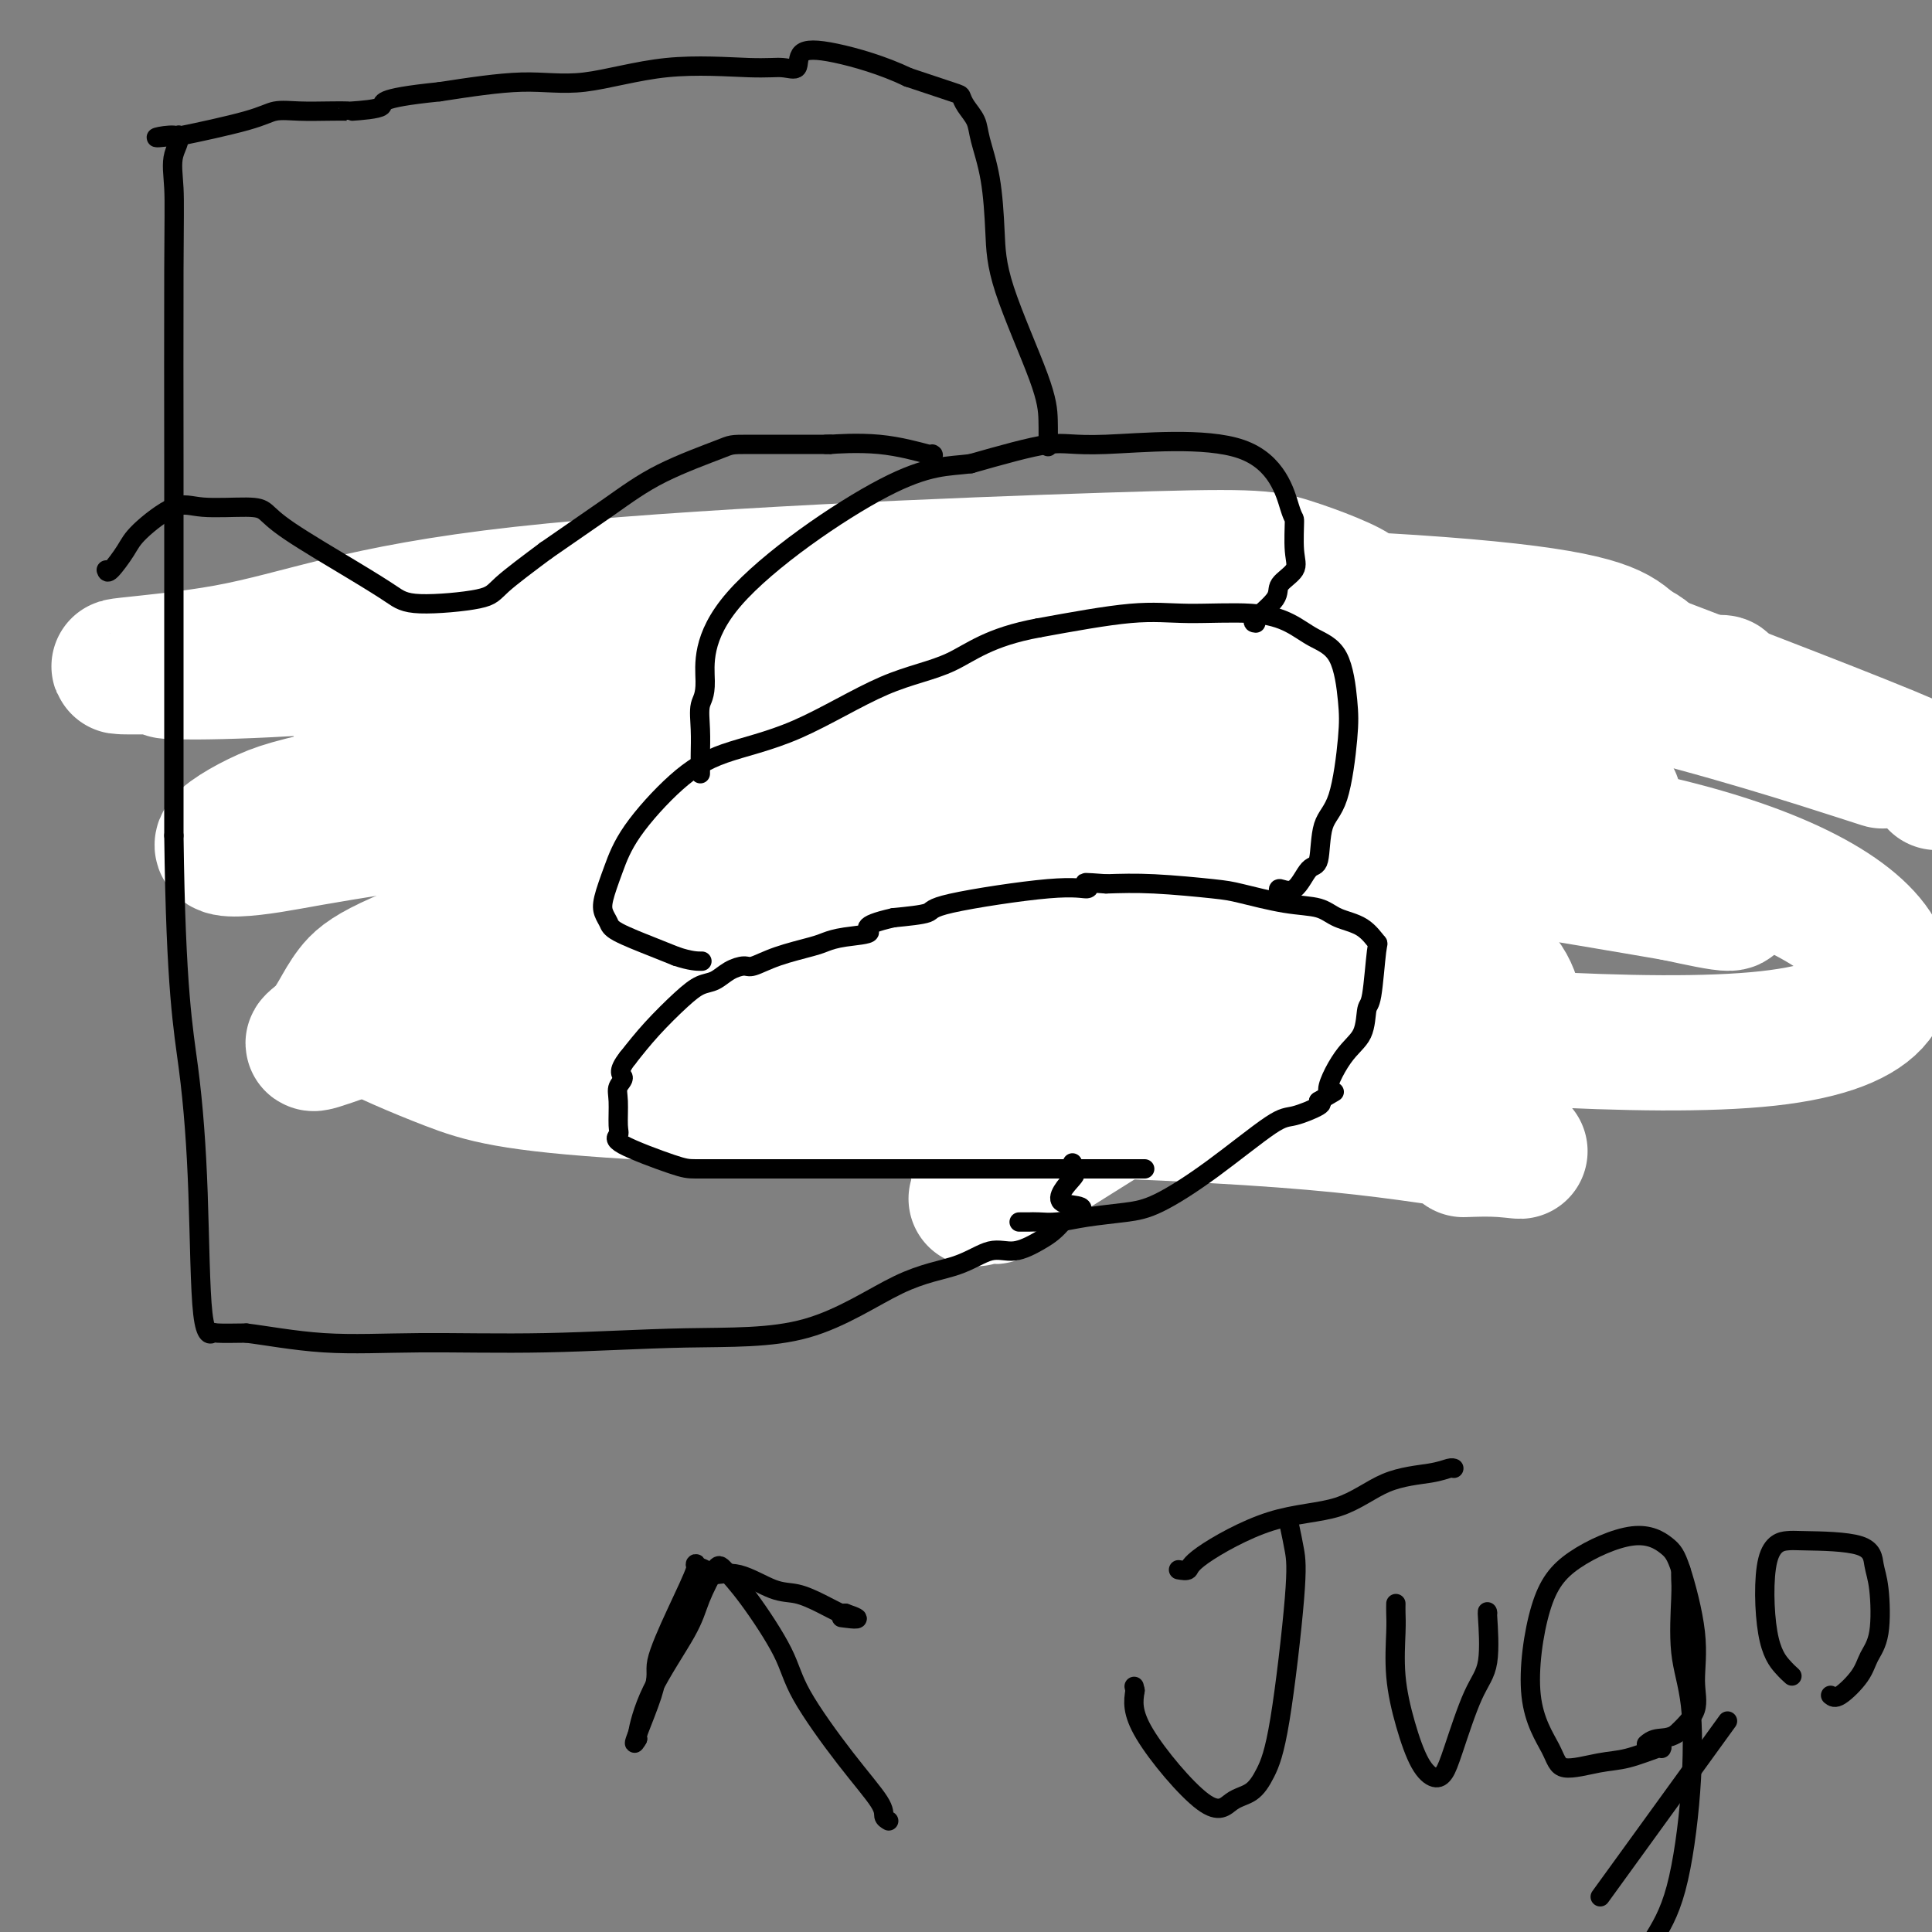 <svg viewBox='0 0 400 400' version='1.1' xmlns='http://www.w3.org/2000/svg' xmlns:xlink='http://www.w3.org/1999/xlink'><rect x="0" y="0" width="400" height="400" fill="#808080" stroke="none"/><g fill='none' stroke='#000000' stroke-width='6' stroke-linecap='round' stroke-linejoin='round'><path d='M313,193c0.092,0.078 0.183,0.156 0,0c-0.183,-0.156 -0.641,-0.545 -2,-2c-1.359,-1.455 -3.618,-3.974 -6,-6c-2.382,-2.026 -4.888,-3.558 -7,-5c-2.112,-1.442 -3.829,-2.793 -6,-4c-2.171,-1.207 -4.796,-2.271 -7,-3c-2.204,-0.729 -3.987,-1.124 -7,-2c-3.013,-0.876 -7.255,-2.235 -10,-3c-2.745,-0.765 -3.992,-0.937 -6,-1c-2.008,-0.063 -4.775,-0.017 -7,0c-2.225,0.017 -3.907,0.005 -5,0c-1.093,-0.005 -1.598,-0.001 -2,0c-0.402,0.001 -0.701,0.001 -1,0'/><path d='M247,167c-6.983,-0.927 -5.442,-0.243 -7,0c-1.558,0.243 -6.216,0.046 -9,0c-2.784,-0.046 -3.694,0.058 -6,0c-2.306,-0.058 -6.008,-0.277 -8,0c-1.992,0.277 -2.274,1.051 -6,2c-3.726,0.949 -10.896,2.074 -14,3c-3.104,0.926 -2.143,1.653 -3,2c-0.857,0.347 -3.531,0.315 -5,1c-1.469,0.685 -1.733,2.088 -3,3c-1.267,0.912 -3.536,1.333 -5,2c-1.464,0.667 -2.124,1.581 -3,2c-0.876,0.419 -1.966,0.344 -3,1c-1.034,0.656 -2.010,2.045 -3,3c-0.990,0.955 -1.995,1.478 -3,2'/><path d='M169,188c-4.742,2.767 -2.598,1.684 -2,2c0.598,0.316 -0.349,2.031 -1,3c-0.651,0.969 -1.005,1.191 -1,2c0.005,0.809 0.370,2.204 0,3c-0.370,0.796 -1.475,0.994 -2,2c-0.525,1.006 -0.472,2.820 -1,5c-0.528,2.180 -1.638,4.727 -2,6c-0.362,1.273 0.025,1.271 0,1c-0.025,-0.271 -0.463,-0.813 0,-1c0.463,-0.187 1.825,-0.019 4,0c2.175,0.019 5.162,-0.110 7,0c1.838,0.110 2.525,0.460 4,0c1.475,-0.460 3.737,-1.730 6,-3'/><path d='M181,208c4.911,-0.818 6.689,-1.362 9,-2c2.311,-0.638 5.153,-1.369 7,-2c1.847,-0.631 2.697,-1.163 5,-2c2.303,-0.837 6.058,-1.978 9,-3c2.942,-1.022 5.072,-1.924 9,-3c3.928,-1.076 9.653,-2.326 13,-3c3.347,-0.674 4.316,-0.773 7,-1c2.684,-0.227 7.083,-0.583 11,-1c3.917,-0.417 7.354,-0.896 9,-1c1.646,-0.104 1.503,0.168 4,0c2.497,-0.168 7.634,-0.776 11,-1c3.366,-0.224 4.962,-0.064 7,0c2.038,0.064 4.519,0.032 7,0'/><path d='M289,189c9.660,-0.626 5.810,-0.192 5,0c-0.810,0.192 1.421,0.141 3,0c1.579,-0.141 2.507,-0.374 3,0c0.493,0.374 0.553,1.354 1,2c0.447,0.646 1.283,0.958 2,1c0.717,0.042 1.316,-0.185 2,0c0.684,0.185 1.453,0.780 2,1c0.547,0.220 0.870,0.063 1,0c0.130,-0.063 0.065,-0.031 0,0'/><path d='M287,171c0.069,0.184 0.137,0.368 0,0c-0.137,-0.368 -0.481,-1.288 1,-3c1.481,-1.712 4.787,-4.217 7,-6c2.213,-1.783 3.331,-2.845 4,-4c0.669,-1.155 0.887,-2.405 1,-3c0.113,-0.595 0.120,-0.536 0,-2c-0.120,-1.464 -0.367,-4.452 -1,-7c-0.633,-2.548 -1.651,-4.657 -2,-6c-0.349,-1.343 -0.027,-1.921 -1,-3c-0.973,-1.079 -3.240,-2.660 -5,-4c-1.760,-1.340 -3.012,-2.438 -5,-4c-1.988,-1.562 -4.711,-3.589 -7,-5c-2.289,-1.411 -4.145,-2.205 -6,-3'/><path d='M273,121c-5.774,-3.479 -8.711,-4.175 -13,-5c-4.289,-0.825 -9.932,-1.778 -14,-2c-4.068,-0.222 -6.561,0.286 -9,0c-2.439,-0.286 -4.824,-1.367 -8,-2c-3.176,-0.633 -7.145,-0.817 -12,-1c-4.855,-0.183 -10.597,-0.363 -15,0c-4.403,0.363 -7.467,1.270 -11,2c-3.533,0.730 -7.536,1.285 -10,2c-2.464,0.715 -3.390,1.592 -6,3c-2.610,1.408 -6.906,3.346 -10,5c-3.094,1.654 -4.987,3.022 -7,5c-2.013,1.978 -4.147,4.565 -6,6c-1.853,1.435 -3.427,1.717 -5,2'/><path d='M147,136c-5.890,4.281 -3.616,4.483 -3,5c0.616,0.517 -0.427,1.348 -1,3c-0.573,1.652 -0.675,4.124 -1,5c-0.325,0.876 -0.872,0.154 -1,1c-0.128,0.846 0.164,3.259 0,5c-0.164,1.741 -0.785,2.808 -1,4c-0.215,1.192 -0.024,2.508 0,3c0.024,0.492 -0.121,0.159 0,0c0.121,-0.159 0.507,-0.146 1,0c0.493,0.146 1.094,0.424 2,1c0.906,0.576 2.116,1.450 3,2c0.884,0.550 1.442,0.775 2,1'/><path d='M148,166c1.333,0.667 0.667,0.333 0,0'/></g>
<g fill='none' stroke='#FFFFFF' stroke-width='28' stroke-linecap='round' stroke-linejoin='round'><path d='M194,215c2.775,-2.949 5.549,-5.898 12,-8c6.451,-2.102 16.578,-3.357 22,-4c5.422,-0.643 6.140,-0.672 7,0c0.860,0.672 1.864,2.047 0,3c-1.864,0.953 -6.595,1.483 -18,3c-11.405,1.517 -29.484,4.019 -41,6c-11.516,1.981 -16.470,3.441 -19,4c-2.530,0.559 -2.637,0.216 -3,-1c-0.363,-1.216 -0.983,-3.306 26,-17c26.983,-13.694 81.569,-38.990 112,-50c30.431,-11.010 36.707,-7.732 44,-7c7.293,0.732 15.604,-1.082 19,-2c3.396,-0.918 1.876,-0.939 -8,0c-9.876,0.939 -28.107,2.840 -47,7c-18.893,4.160 -38.446,10.580 -58,17'/><path d='M242,166c-12.230,3.884 -13.804,5.094 -14,5c-0.196,-0.094 0.985,-1.493 1,-3c0.015,-1.507 -1.135,-3.123 17,-3c18.135,0.123 55.557,1.985 84,7c28.443,5.015 47.908,13.185 56,22c8.092,8.815 4.811,18.276 -20,21c-24.811,2.724 -71.151,-1.291 -101,-4c-29.849,-2.709 -43.208,-4.114 -48,-6c-4.792,-1.886 -1.016,-4.254 0,-6c1.016,-1.746 -0.728,-2.870 7,-4c7.728,-1.130 24.927,-2.266 41,-2c16.073,0.266 31.021,1.933 39,5c7.979,3.067 8.990,7.533 10,12'/><path d='M314,210c-42.675,3.370 -154.362,5.795 -200,5c-45.638,-0.795 -25.225,-4.810 5,-3c30.225,1.810 70.264,9.443 85,12c14.736,2.557 4.170,0.037 0,4c-4.170,3.963 -1.944,14.410 0,18c1.944,3.590 3.607,0.324 1,1c-2.607,0.676 -9.482,5.295 15,-10c24.482,-15.295 80.322,-50.502 102,-64c21.678,-13.498 9.194,-5.285 1,-2c-8.194,3.285 -12.097,1.643 -16,0'/><path d='M307,171c-26.163,1.286 -84.072,5.503 -131,14c-46.928,8.497 -82.875,21.276 -99,27c-16.125,5.724 -12.428,4.393 -10,2c2.428,-2.393 3.588,-5.850 6,-9c2.412,-3.150 6.076,-5.995 36,-16c29.924,-10.005 86.109,-27.170 119,-36c32.891,-8.830 42.488,-9.324 45,-9c2.512,0.324 -2.060,1.468 -24,6c-21.940,4.532 -61.247,12.454 -92,17c-30.753,4.546 -52.950,5.718 -63,6c-10.050,0.282 -7.951,-0.327 -8,-2c-0.049,-1.673 -2.244,-4.412 4,-10c6.244,-5.588 20.927,-14.025 49,-22c28.073,-7.975 69.537,-15.487 111,-23'/><path d='M119,140c3.899,-0.929 7.798,-1.857 0,0c-7.798,1.857 -27.292,6.500 -37,8c-9.708,1.500 -9.631,-0.143 -5,-4c4.631,-3.857 13.815,-9.929 23,-16'/><path d='M337,135c-5.778,-2.200 -11.556,-4.400 0,0c11.556,4.400 40.444,15.400 54,21c13.556,5.600 11.778,5.800 10,6'/><path d='M385,156c4.122,1.329 8.245,2.659 0,0c-8.245,-2.659 -28.856,-9.305 -49,-14c-20.144,-4.695 -39.819,-7.439 -59,-9c-19.181,-1.561 -37.867,-1.941 -48,-1c-10.133,0.941 -11.715,3.201 -13,4c-1.285,0.799 -2.275,0.137 -2,0c0.275,-0.137 1.816,0.252 2,0c0.184,-0.252 -0.989,-1.145 17,8c17.989,9.145 55.140,28.327 70,36c14.860,7.673 7.430,3.836 0,0'/><path d='M303,238c2.623,-0.095 5.245,-0.190 8,0c2.755,0.190 5.641,0.666 2,0c-3.641,-0.666 -13.810,-2.475 -26,-4c-12.190,-1.525 -26.401,-2.767 -56,-4c-29.599,-1.233 -74.586,-2.456 -100,-4c-25.414,-1.544 -31.256,-3.408 -38,-6c-6.744,-2.592 -14.389,-5.913 -18,-8c-3.611,-2.087 -3.187,-2.942 2,-6c5.187,-3.058 15.138,-8.321 31,-13c15.862,-4.679 37.635,-8.776 68,-13c30.365,-4.224 69.322,-8.577 97,-9c27.678,-0.423 44.079,3.082 56,6c11.921,2.918 19.363,5.247 24,7c4.637,1.753 6.468,2.929 5,3c-1.468,0.071 -6.234,-0.965 -11,-2'/><path d='M347,185c-18.693,-3.218 -59.924,-10.264 -91,-14c-31.076,-3.736 -51.997,-4.162 -75,-5c-23.003,-0.838 -48.087,-2.089 -61,-4c-12.913,-1.911 -13.653,-4.484 -14,-6c-0.347,-1.516 -0.300,-1.975 1,-2c1.300,-0.025 3.852,0.385 5,-1c1.148,-1.385 0.893,-4.564 46,-7c45.107,-2.436 135.578,-4.129 171,-4c35.422,0.129 15.796,2.080 3,2c-12.796,-0.080 -18.763,-2.193 -37,-4c-18.237,-1.807 -48.744,-3.309 -89,-4c-40.256,-0.691 -90.261,-0.571 -120,0c-29.739,0.571 -39.211,1.592 -44,2c-4.789,0.408 -4.894,0.204 -5,0'/><path d='M37,138c-25.761,0.247 -5.663,-0.136 10,-3c15.663,-2.864 26.891,-8.208 61,-12c34.109,-3.792 91.098,-6.033 121,-7c29.902,-0.967 32.717,-0.662 38,1c5.283,1.662 13.036,4.679 14,6c0.964,1.321 -4.859,0.946 -13,0c-8.141,-0.946 -18.598,-2.463 -51,-2c-32.402,0.463 -86.747,2.905 -117,6c-30.253,3.095 -36.413,6.842 -46,9c-9.587,2.158 -22.602,2.727 -19,3c3.602,0.273 23.821,0.248 53,-3c29.179,-3.248 67.317,-9.721 109,-12c41.683,-2.279 86.909,-0.366 111,2c24.091,2.366 27.045,5.183 30,8'/><path d='M338,134c5.682,2.610 4.887,5.136 1,6c-3.887,0.864 -10.865,0.068 -39,0c-28.135,-0.068 -77.428,0.593 -120,5c-42.572,4.407 -78.423,12.560 -98,17c-19.577,4.440 -22.878,5.168 -27,7c-4.122,1.832 -9.063,4.767 -9,6c0.063,1.233 5.130,0.763 10,0c4.870,-0.763 9.541,-1.818 24,-4c14.459,-2.182 38.704,-5.491 68,-7c29.296,-1.509 63.643,-1.216 83,0c19.357,1.216 23.725,3.357 28,7c4.275,3.643 8.459,8.789 10,12c1.541,3.211 0.440,4.489 0,5c-0.440,0.511 -0.220,0.256 0,0'/></g>
<g fill='none' stroke='#000000' stroke-width='4' stroke-linecap='round' stroke-linejoin='round'><path d='M211,253c0.706,0.006 1.412,0.013 2,0c0.588,-0.013 1.058,-0.045 2,0c0.942,0.045 2.356,0.166 4,0c1.644,-0.166 3.518,-0.619 6,-1c2.482,-0.381 5.571,-0.689 8,-1c2.429,-0.311 4.196,-0.626 7,-2c2.804,-1.374 6.644,-3.807 11,-7c4.356,-3.193 9.230,-7.144 12,-9c2.770,-1.856 3.438,-1.615 5,-2c1.562,-0.385 4.018,-1.396 5,-2c0.982,-0.604 0.491,-0.802 0,-1'/><path d='M273,228c5.438,-3.337 2.532,-1.180 2,-2c-0.532,-0.820 1.311,-4.616 3,-7c1.689,-2.384 3.225,-3.354 4,-5c0.775,-1.646 0.789,-3.968 1,-5c0.211,-1.032 0.619,-0.776 1,-3c0.381,-2.224 0.737,-6.929 1,-9c0.263,-2.071 0.434,-1.510 0,-2c-0.434,-0.490 -1.474,-2.033 -3,-3c-1.526,-0.967 -3.538,-1.358 -5,-2c-1.462,-0.642 -2.372,-1.535 -4,-2c-1.628,-0.465 -3.972,-0.503 -7,-1c-3.028,-0.497 -6.739,-1.453 -9,-2c-2.261,-0.547 -3.070,-0.686 -6,-1c-2.930,-0.314 -7.980,-0.804 -12,-1c-4.020,-0.196 -7.010,-0.098 -10,0'/><path d='M229,183c-5.285,-0.381 -4.497,-0.334 -4,0c0.497,0.334 0.702,0.954 0,1c-0.702,0.046 -2.312,-0.483 -8,0c-5.688,0.483 -15.454,1.976 -20,3c-4.546,1.024 -3.870,1.578 -5,2c-1.130,0.422 -4.065,0.711 -7,1'/><path d='M185,190c-7.695,1.715 -4.931,2.504 -5,3c-0.069,0.496 -2.971,0.701 -5,1c-2.029,0.299 -3.186,0.692 -4,1c-0.814,0.308 -1.285,0.529 -3,1c-1.715,0.471 -4.675,1.191 -7,2c-2.325,0.809 -4.015,1.707 -5,2c-0.985,0.293 -1.265,-0.020 -2,0c-0.735,0.020 -1.925,0.373 -3,1c-1.075,0.627 -2.037,1.527 -3,2c-0.963,0.473 -1.928,0.519 -3,1c-1.072,0.481 -2.250,1.399 -4,3c-1.750,1.601 -4.071,3.886 -6,6c-1.929,2.114 -3.464,4.057 -5,6'/><path d='M130,219c-2.486,3.134 -1.201,3.469 -1,4c0.201,0.531 -0.684,1.256 -1,2c-0.316,0.744 -0.065,1.506 0,3c0.065,1.494 -0.057,3.721 0,5c0.057,1.279 0.293,1.611 0,2c-0.293,0.389 -1.114,0.836 1,2c2.114,1.164 7.164,3.044 10,4c2.836,0.956 3.460,0.988 5,1c1.540,0.012 3.997,0.003 6,0c2.003,-0.003 3.554,-0.001 6,0c2.446,0.001 5.788,0.000 8,0c2.212,-0.000 3.294,-0.000 4,0c0.706,0.000 1.036,0.000 3,0c1.964,-0.000 5.561,-0.000 8,0c2.439,0.000 3.719,0.000 5,0'/><path d='M184,242c7.331,0.000 5.659,0.000 6,0c0.341,0.000 2.694,0.000 4,0c1.306,0.000 1.565,-0.000 2,0c0.435,0.000 1.047,0.000 2,0c0.953,0.000 2.248,-0.000 4,0c1.752,0.000 3.960,0.000 5,0c1.040,0.000 0.911,0.000 2,0c1.089,0.000 3.395,0.000 5,0c1.605,0.000 2.509,-0.000 3,0c0.491,0.000 0.569,0.000 1,0c0.431,0.000 1.216,0.000 2,0'/><path d='M220,242c5.440,0.000 1.041,0.000 1,0c-0.041,0.000 4.276,0.000 7,0c2.724,0.000 3.854,-0.000 5,0c1.146,0.000 2.307,0.000 3,0c0.693,0.000 0.917,-0.000 1,0c0.083,0.000 0.024,0.000 0,0c-0.024,0.000 -0.012,0.000 0,0'/><path d='M265,185c-0.264,-0.541 -0.528,-1.082 0,-1c0.528,0.082 1.850,0.788 3,0c1.150,-0.788 2.130,-3.070 3,-4c0.870,-0.930 1.632,-0.509 2,-2c0.368,-1.491 0.344,-4.896 1,-7c0.656,-2.104 1.993,-2.909 3,-6c1.007,-3.091 1.686,-8.470 2,-12c0.314,-3.530 0.265,-5.213 0,-8c-0.265,-2.787 -0.745,-6.680 -2,-9c-1.255,-2.320 -3.284,-3.069 -5,-4c-1.716,-0.931 -3.120,-2.045 -5,-3c-1.880,-0.955 -4.236,-1.751 -8,-2c-3.764,-0.249 -8.937,0.048 -13,0c-4.063,-0.048 -7.018,-0.442 -12,0c-4.982,0.442 -11.991,1.721 -19,3'/><path d='M215,130c-10.271,1.875 -13.947,5.063 -18,7c-4.053,1.937 -8.482,2.623 -14,5c-5.518,2.377 -12.125,6.444 -18,9c-5.875,2.556 -11.017,3.601 -15,5c-3.983,1.399 -6.805,3.151 -10,6c-3.195,2.849 -6.762,6.794 -9,10c-2.238,3.206 -3.148,5.673 -4,8c-0.852,2.327 -1.646,4.514 -2,6c-0.354,1.486 -0.269,2.271 0,3c0.269,0.729 0.722,1.402 1,2c0.278,0.598 0.383,1.123 2,2c1.617,0.877 4.748,2.108 7,3c2.252,0.892 3.626,1.446 5,2'/><path d='M140,198c2.978,1.000 4.422,1.000 5,1c0.578,-0.000 0.289,0.000 0,0'/><path d='M260,129c-0.447,-0.041 -0.894,-0.083 0,-1c0.894,-0.917 3.129,-2.710 4,-4c0.871,-1.290 0.376,-2.079 1,-3c0.624,-0.921 2.366,-1.976 3,-3c0.634,-1.024 0.161,-2.017 0,-4c-0.161,-1.983 -0.011,-4.955 0,-6c0.011,-1.045 -0.116,-0.164 -1,-3c-0.884,-2.836 -2.526,-9.389 -10,-12c-7.474,-2.611 -20.782,-1.280 -28,-1c-7.218,0.280 -8.348,-0.491 -12,0c-3.652,0.491 -9.826,2.246 -16,4'/><path d='M201,96c-4.764,0.614 -8.674,0.151 -18,5c-9.326,4.849 -24.068,15.012 -31,23c-6.932,7.988 -6.054,13.802 -6,17c0.054,3.198 -0.718,3.778 -1,5c-0.282,1.222 -0.076,3.084 0,5c0.076,1.916 0.020,3.885 0,5c-0.020,1.115 -0.005,1.377 0,2c0.005,0.623 0.002,1.607 0,2c-0.002,0.393 -0.001,0.197 0,0'/><path d='M217,92c-0.008,0.419 -0.016,0.837 0,0c0.016,-0.837 0.055,-2.931 0,-5c-0.055,-2.069 -0.204,-4.115 -2,-9c-1.796,-4.885 -5.240,-12.610 -7,-18c-1.760,-5.390 -1.837,-8.445 -2,-12c-0.163,-3.555 -0.411,-7.611 -1,-11c-0.589,-3.389 -1.517,-6.111 -2,-8c-0.483,-1.889 -0.519,-2.945 -1,-4c-0.481,-1.055 -1.407,-2.107 -2,-3c-0.593,-0.893 -0.852,-1.625 -1,-2c-0.148,-0.375 -0.185,-0.393 -2,-1c-1.815,-0.607 -5.407,-1.804 -9,-3'/><path d='M188,16c-5.146,-2.476 -11.010,-4.165 -15,-5c-3.990,-0.835 -6.106,-0.815 -7,0c-0.894,0.815 -0.566,2.426 -1,3c-0.434,0.574 -1.629,0.110 -3,0c-1.371,-0.110 -2.917,0.133 -7,0c-4.083,-0.133 -10.703,-0.644 -17,0c-6.297,0.644 -12.272,2.443 -17,3c-4.728,0.557 -8.208,-0.126 -13,0c-4.792,0.126 -10.896,1.063 -17,2'/><path d='M91,19c-13.806,1.392 -11.322,2.373 -12,3c-0.678,0.627 -4.520,0.899 -6,1c-1.480,0.101 -0.599,0.032 -1,0c-0.401,-0.032 -2.085,-0.026 -4,0c-1.915,0.026 -4.063,0.070 -6,0c-1.937,-0.070 -3.664,-0.256 -5,0c-1.336,0.256 -2.283,0.954 -6,2c-3.717,1.046 -10.205,2.442 -13,3c-2.795,0.558 -1.898,0.279 -1,0'/><path d='M37,28c-8.580,1.229 -3.031,-0.197 -1,0c2.031,0.197 0.544,2.018 0,4c-0.544,1.982 -0.146,4.124 0,7c0.146,2.876 0.039,6.485 0,17c-0.039,10.515 -0.010,27.936 0,40c0.010,12.064 0.003,18.770 0,28c-0.003,9.230 -0.001,20.985 0,29c0.001,8.015 0.000,12.290 0,15c-0.000,2.710 -0.000,3.855 0,5'/><path d='M36,173c0.411,32.115 1.938,39.901 3,48c1.062,8.099 1.660,16.510 2,26c0.340,9.490 0.421,20.059 1,25c0.579,4.941 1.656,4.253 2,4c0.344,-0.253 -0.045,-0.072 1,0c1.045,0.072 3.522,0.036 6,0'/><path d='M51,276c3.814,0.458 9.848,1.601 16,2c6.152,0.399 12.423,0.052 20,0c7.577,-0.052 16.461,0.192 26,0c9.539,-0.192 19.734,-0.820 29,-1c9.266,-0.180 17.604,0.087 25,-2c7.396,-2.087 13.851,-6.527 19,-9c5.149,-2.473 8.993,-2.980 12,-4c3.007,-1.020 5.176,-2.552 7,-3c1.824,-0.448 3.303,0.189 5,0c1.697,-0.189 3.611,-1.205 5,-2c1.389,-0.795 2.254,-1.370 3,-2c0.746,-0.630 1.373,-1.315 2,-2'/><path d='M220,253c8.078,-4.014 1.772,-3.048 0,-4c-1.772,-0.952 0.989,-3.822 2,-5c1.011,-1.178 0.272,-0.663 0,-1c-0.272,-0.337 -0.078,-1.525 0,-2c0.078,-0.475 0.039,-0.238 0,0'/><path d='M22,118c0.125,0.372 0.251,0.745 1,0c0.749,-0.745 2.122,-2.606 3,-4c0.878,-1.394 1.260,-2.319 3,-4c1.740,-1.681 4.838,-4.116 7,-5c2.162,-0.884 3.388,-0.215 6,0c2.612,0.215 6.611,-0.024 9,0c2.389,0.024 3.170,0.312 4,1c0.830,0.688 1.711,1.776 5,4c3.289,2.224 8.987,5.585 13,8c4.013,2.415 6.340,3.885 8,5c1.660,1.115 2.651,1.876 6,2c3.349,0.124 9.055,-0.390 12,-1c2.945,-0.610 3.127,-1.317 5,-3c1.873,-1.683 5.436,-4.341 9,-7'/><path d='M113,114c4.629,-3.238 9.200,-6.332 13,-9c3.800,-2.668 6.828,-4.911 11,-7c4.172,-2.089 9.490,-4.024 12,-5c2.510,-0.976 2.214,-0.994 6,-1c3.786,-0.006 11.653,-0.002 15,0c3.347,0.002 2.173,0.001 1,0'/><path d='M171,92c3.181,-0.122 0.134,0.072 1,0c0.866,-0.072 5.644,-0.411 10,0c4.356,0.411 8.288,1.572 10,2c1.712,0.428 1.203,0.122 1,0c-0.203,-0.122 -0.102,-0.061 0,0'/><path d='M184,377c-0.454,-0.264 -0.908,-0.529 -1,-1c-0.092,-0.471 0.178,-1.149 -1,-3c-1.178,-1.851 -3.804,-4.874 -7,-9c-3.196,-4.126 -6.963,-9.355 -9,-13c-2.037,-3.645 -2.346,-5.705 -4,-9c-1.654,-3.295 -4.655,-7.827 -7,-11c-2.345,-3.173 -4.035,-4.989 -5,-6c-0.965,-1.011 -1.205,-1.216 -2,0c-0.795,1.216 -2.146,3.853 -3,6c-0.854,2.147 -1.209,3.805 -3,7c-1.791,3.195 -5.016,7.928 -7,12c-1.984,4.072 -2.728,7.483 -3,9c-0.272,1.517 -0.073,1.139 0,1c0.073,-0.139 0.021,-0.040 0,0c-0.021,0.040 -0.010,0.020 0,0'/><path d='M132,360c-2.119,3.676 1.584,-4.634 3,-9c1.416,-4.366 0.543,-4.789 1,-7c0.457,-2.211 2.242,-6.210 4,-10c1.758,-3.790 3.489,-7.372 4,-9c0.511,-1.628 -0.198,-1.301 0,-1c0.198,0.301 1.304,0.577 2,1c0.696,0.423 0.982,0.995 2,1c1.018,0.005 2.766,-0.555 5,0c2.234,0.555 4.952,2.226 7,3c2.048,0.774 3.425,0.651 5,1c1.575,0.349 3.347,1.171 5,2c1.653,0.829 3.187,1.665 4,2c0.813,0.335 0.907,0.167 1,0'/><path d='M175,334c4.822,1.622 1.378,1.178 0,1c-1.378,-0.178 -0.689,-0.089 0,0'/><path d='M244,325c0.834,0.142 1.667,0.284 2,0c0.333,-0.284 0.164,-0.993 3,-3c2.836,-2.007 8.675,-5.312 14,-7c5.325,-1.688 10.134,-1.759 14,-3c3.866,-1.241 6.787,-3.653 10,-5c3.213,-1.347 6.717,-1.629 9,-2c2.283,-0.371 3.345,-0.831 4,-1c0.655,-0.169 0.901,-0.048 1,0c0.099,0.048 0.049,0.024 0,0'/><path d='M267,316c0.351,1.658 0.703,3.316 1,5c0.297,1.684 0.541,3.394 0,10c-0.541,6.606 -1.865,18.108 -3,25c-1.135,6.892 -2.081,9.175 -3,11c-0.919,1.825 -1.813,3.194 -3,4c-1.187,0.806 -2.669,1.051 -4,2c-1.331,0.949 -2.512,2.602 -6,0c-3.488,-2.602 -9.282,-9.458 -12,-14c-2.718,-4.542 -2.359,-6.771 -2,-9'/><path d='M235,350c-0.333,-1.500 -0.167,-0.750 0,0'/><path d='M289,332c-0.011,0.600 -0.022,1.199 0,2c0.022,0.801 0.078,1.802 0,4c-0.078,2.198 -0.292,5.593 0,9c0.292,3.407 1.088,6.827 2,10c0.912,3.173 1.941,6.099 3,8c1.059,1.901 2.148,2.776 3,3c0.852,0.224 1.468,-0.204 2,-1c0.532,-0.796 0.980,-1.961 2,-5c1.020,-3.039 2.613,-7.952 4,-11c1.387,-3.048 2.568,-4.229 3,-7c0.432,-2.771 0.116,-7.131 0,-9c-0.116,-1.869 -0.033,-1.248 0,-1c0.033,0.248 0.017,0.124 0,0'/><path d='M344,362c0.128,-0.209 0.255,-0.418 -1,0c-1.255,0.418 -3.893,1.463 -6,2c-2.107,0.537 -3.682,0.565 -6,1c-2.318,0.435 -5.379,1.276 -7,1c-1.621,-0.276 -1.800,-1.670 -3,-4c-1.200,-2.330 -3.419,-5.596 -4,-11c-0.581,-5.404 0.476,-12.946 2,-18c1.524,-5.054 3.516,-7.619 7,-10c3.484,-2.381 8.460,-4.578 12,-5c3.540,-0.422 5.645,0.931 7,2c1.355,1.069 1.960,1.853 3,5c1.040,3.147 2.516,8.658 3,13c0.484,4.342 -0.024,7.515 0,10c0.024,2.485 0.578,4.281 0,6c-0.578,1.719 -2.289,3.359 -4,5'/><path d='M347,359c-1.405,0.940 -2.917,0.792 -4,1c-1.083,0.208 -1.738,0.774 -2,1c-0.262,0.226 -0.131,0.113 0,0'/><path d='M348,325c-0.015,0.666 -0.030,1.331 0,2c0.030,0.669 0.106,1.341 0,4c-0.106,2.659 -0.393,7.307 0,11c0.393,3.693 1.466,6.433 2,11c0.534,4.567 0.528,10.960 0,18c-0.528,7.040 -1.580,14.726 -3,20c-1.420,5.274 -3.210,8.137 -5,11'/><path d='M334,389c-2.333,3.222 -4.667,6.444 0,0c4.667,-6.444 16.333,-22.556 21,-29c4.667,-6.444 2.333,-3.222 0,0'/><path d='M371,347c-0.535,-0.475 -1.071,-0.951 -2,-2c-0.929,-1.049 -2.253,-2.673 -3,-7c-0.747,-4.327 -0.919,-11.357 0,-15c0.919,-3.643 2.929,-3.897 4,-4c1.071,-0.103 1.203,-0.054 4,0c2.797,0.054 8.260,0.114 11,1c2.740,0.886 2.758,2.599 3,4c0.242,1.401 0.706,2.492 1,5c0.294,2.508 0.416,6.435 0,9c-0.416,2.565 -1.369,3.770 -2,5c-0.631,1.230 -0.939,2.485 -2,4c-1.061,1.515 -2.875,3.290 -4,4c-1.125,0.710 -1.563,0.355 -2,0'/></g>
</svg>